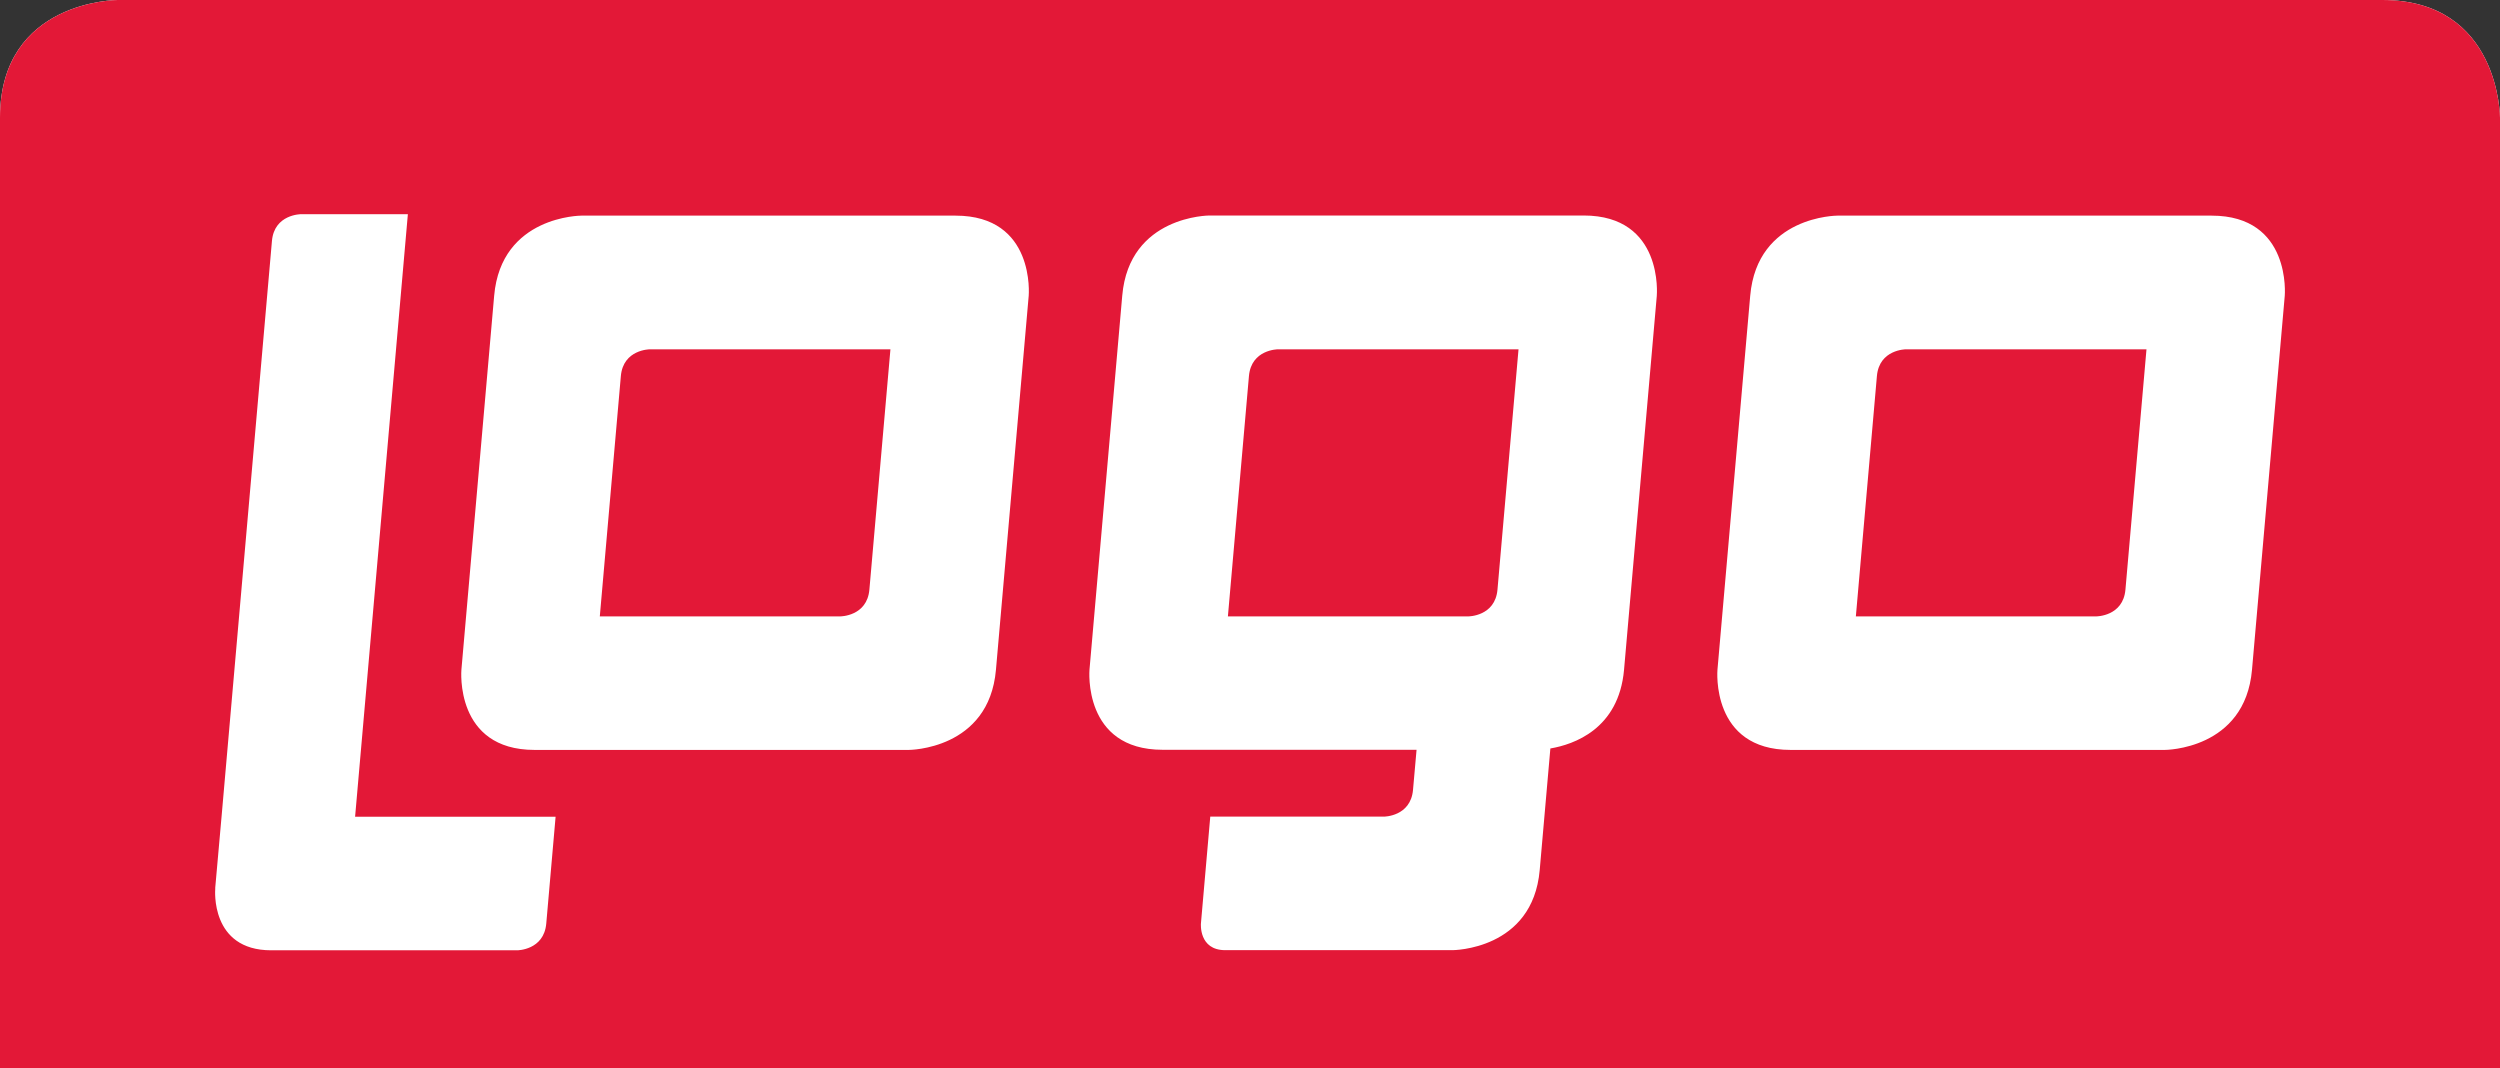 <?xml version="1.0" encoding="UTF-8"?>
<svg id="Layer_2" data-name="Layer 2" xmlns="http://www.w3.org/2000/svg" viewBox="0 0 190.02 81.18">
  <rect x="0" y="0" width="190.02" height="81.18" fill="#333333" stroke="none"/>
  <defs>
    <style>
      .cls-1 {
        fill: #fff;
      }

      .cls-2 {
        fill: #e31837;
      }
    </style>
  </defs>
  <g id="Layer_1-2" data-name="Layer 1">
    <g>
      <path class="cls-1" d="M190.02,77.3V8.95s0-8.95-8.95-8.95H8.95S0,0,0,8.95v72.23h190.02v-3.88Z"/>
      <path class="cls-2" d="M66.08,44.82l1.6-18.27h-18.28s-2.03,0-2.21,2.03l-1.6,18.27h18.28s2.03,0,2.21-2.03M113.82,44.82l1.6-18.27h-18.28s-2.03,0-2.21,2.03l-1.6,18.27h18.28s2.03,0,2.21-2.03M161.55,44.82l1.6-18.27h-18.28s-2.03,0-2.21,2.03l-1.6,18.27h18.28s2.03,0,2.21-2.03M173.66,22.48l-2.49,28.43c-.53,6.09-6.63,6.09-6.63,6.09h-28.44c-6.09,0-5.56-6.09-5.56-6.09l2.49-28.43c.53-6.09,6.63-6.09,6.63-6.09h28.44c6.09,0,5.56,6.09,5.56,6.09M125.93,22.48l-2.49,28.43c-.4,4.52-3.84,5.68-5.6,5.98l-.81,9.24c-.53,6.09-6.63,6.09-6.63,6.09h-17.27c-2.03,0-1.85-2.03-1.85-2.03l.71-8.12h13.2s2.03,0,2.21-2.03l.27-3.05h-19.3c-6.09,0-5.56-6.09-5.56-6.09l2.49-28.43c.53-6.09,6.63-6.09,6.63-6.09h28.44c6.1,0,5.56,6.09,5.56,6.09M78.19,22.48l-2.49,28.43c-.53,6.09-6.63,6.09-6.63,6.09h-28.44c-6.09,0-5.56-6.09-5.56-6.09l2.49-28.43c.53-6.09,6.63-6.09,6.63-6.09h28.44c6.09,0,5.56,6.09,5.56,6.09M31,16.29l-4.01,45.79h15.24l-.71,8.12c-.18,2.03-2.21,2.03-2.21,2.03h-18.7c-4.66,0-4.25-4.66-4.25-4.66v-.1s.48-5.4.48-5.4l3.83-43.76c.18-2.03,2.21-2.03,2.21-2.03h8.12ZM190.02,77.3V8.95s0-8.95-8.95-8.95H8.95S0,0,0,8.95v72.23h190.02v-3.88Z"/>
    </g>
  </g>
</svg>